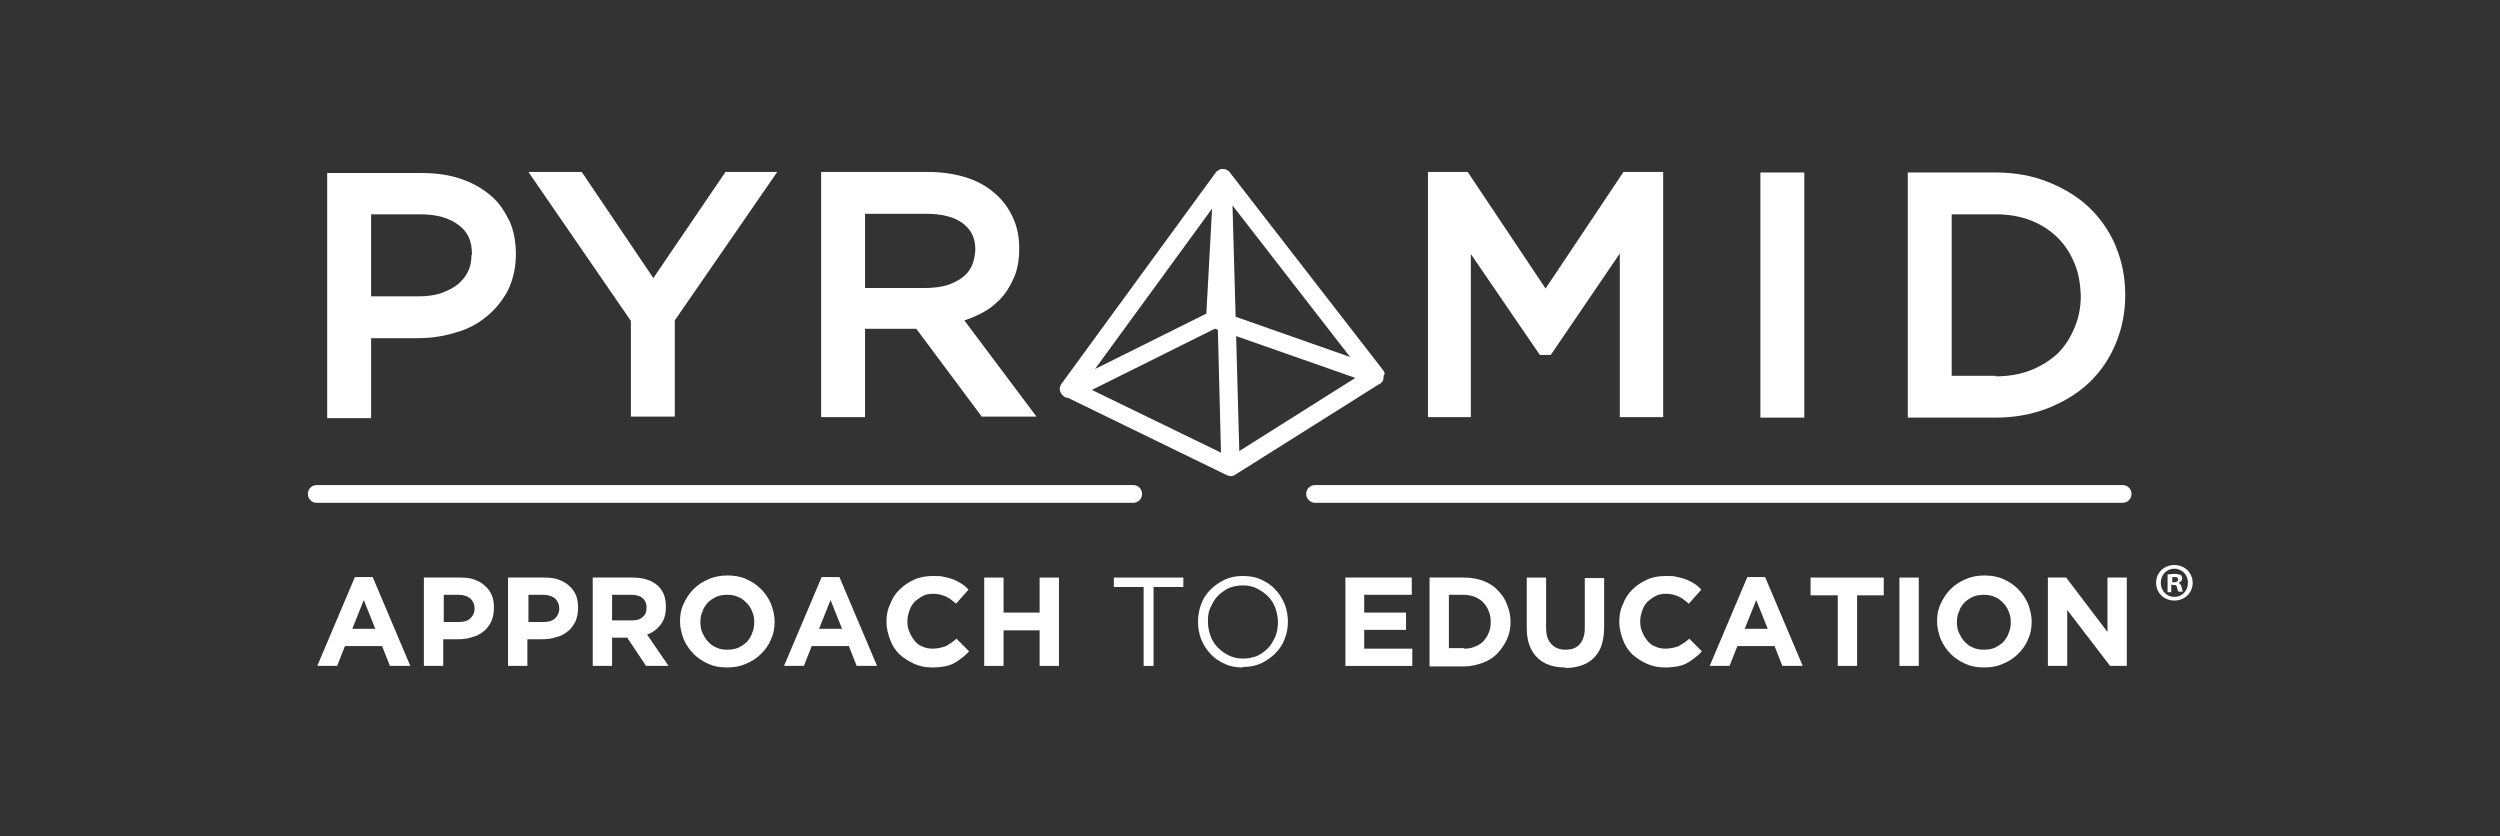 <?xml version="1.0" encoding="UTF-8"?> <svg xmlns="http://www.w3.org/2000/svg" id="Layer_1" version="1.1" viewBox="0 0 478.3 160"><rect x="0" y="0" width="478.3" height="160" fill="#333333" stroke="none"/><defs><style> .st0 { fill: #fff; } </style></defs><g><path class="st0" d="M120.7,79.8v-18.4l-19.6-28.5h10.2l13.7,20.3,13.8-20.3h9.9l-19.6,28.4v18.4h-8.4Z"></path><path class="st0" d="M97.3,42c-.9-1.9-2.1-3.6-3.8-4.9-1.6-1.3-3.5-2.3-5.7-3-2.2-.7-4.6-1-7.2-1h-18v46.9h8.4v-15.3h8.8c2.5,0,4.8-.3,7.1-1,2.3-.6,4.3-1.6,6-3,1.7-1.3,3.1-3,4.2-5,1-2,1.6-4.4,1.6-7h0c0-2.5-.4-4.6-1.3-6.6ZM90.2,48.8c0,1.2-.2,2.3-.7,3.2-.4.9-1.1,1.7-1.9,2.4-.9.7-1.9,1.2-3.2,1.7-1.3.4-2.7.6-4.4.6h-9v-15.7h9.3c3.3,0,5.7.7,7.5,2.1,1.7,1.3,2.5,2.9,2.5,5.7h0Z"></path><path class="st0" d="M309.9,79.8v-31.3l-13.2,19.4h-2.1l-13.2-19.3v31.2h-8.2v-46.9h7.6l14.9,22.3,14.9-22.3h7.6v46.9h-8.4Z"></path><path class="st0" d="M336.8,79.9v-46.9h8.4v46.9h-8.4Z"></path><path class="st0" d="M187.9,79.8l-12.6-16.9h-9.8v16.9h-8.4v-46.9h20.4c2.9,0,5.4.4,7.8,1.2h0c2.3.8,4.2,2,5.8,3.6h0c1.2,1.2,2.2,2.7,2.9,4.4h0c.7,1.7,1,3.5,1,5.4h0c0,2.1-.3,4-1,5.6h0c-.7,1.6-1.6,3.1-2.8,4.3h0c-1.2,1.2-2.6,2.2-4.2,2.9h0c-.8.4-1.6.7-2.5,1h0l13.8,18.4h-10.4ZM177.1,55.1c1.5,0,2.8-.2,4-.5h0c1.2-.4,2.2-.9,3-1.5h0c.8-.6,1.4-1.3,1.8-2.2h0c.4-.8.6-1.8.7-3h0c0-2.4-.7-3.8-2.3-5.1h0c-1.5-1.2-3.9-1.9-7.1-1.9h-11.7v14.2h11.6"></path><path class="st0" d="M404.8,47.1c-1.2-2.8-2.9-5.3-5.1-7.4-2.2-2.1-4.9-3.7-7.9-4.9-3-1.2-6.4-1.8-10-1.8h-16.8v46.9h16.8c3.6,0,6.9-.6,10-1.8,3-1.2,5.7-2.8,7.9-4.9,2.2-2.1,3.9-4.6,5.1-7.5,1.2-2.9,1.8-6,1.8-9.2h0c0-3.4-.6-6.5-1.8-9.3ZM381.8,71.9h-8.4v-30.9h8.4c2.5,0,4.8.4,6.8,1.2,2,.8,3.7,1.9,5.1,3.3,1.4,1.4,2.4,3,3.2,4.9.8,1.9,1.1,3.9,1.2,6.1h0c0,2.3-.4,4.3-1.2,6.2-.8,1.9-1.8,3.5-3.2,4.9-1.4,1.3-3.1,2.4-5.1,3.2-2,.8-4.3,1.2-6.8,1.2Z"></path><path class="st0" d="M264.9,71.6c0-.3-.1-.6-.3-.8l-29.3-37.8s0,0,0,0h0c-.4-.6-1.2-.8-1.9-.6,0,0,0,0,0,0-.1,0-.2.2-.3.2-.2.1-.4.2-.5.4,0,0,0,0,0,0l-29.5,40.4c-.6.8-.4,1.8.4,2.4.2.2.5.3.8.3,0,0,0,0,0,0l30.4,14.8s0,0,0,0c.2,0,.4.2.7.2,0,0,0,0,0,0h0c.3,0,.6-.1.8-.2,0,0,0,0,0,0l27.8-17.5s0,0,0,0c0,0,0,0,.1,0,.2-.2.4-.4.5-.6,0,0,0,0,0,0,.1-.2.1-.5.1-.8,0,0,0,0,0-.1,0,0,0,0,0,0ZM235.8,39.3l22.5,29-21.9-7.7-.6-21.4ZM231.9,39.8l-1.1,20.2-21.3,10.6,22.4-30.7ZM232.5,62.9l.5.2.6,23.5-24.7-12,23.5-11.7ZM237.1,86.3l-.6-22,22.8,8-22.2,14Z"></path><path class="st0" d="M251.6,96.2c-.9,0-1.7-.8-1.7-1.7h0c0-1,.8-1.7,1.7-1.7h154.5c1,0,1.7.8,1.7,1.7h0c0,1-.8,1.7-1.7,1.7h-154.5Z"></path><path class="st0" d="M60.6,96.2c-1,0-1.7-.8-1.7-1.7h0c0-1,.8-1.7,1.7-1.7h156.2c1,0,1.7.8,1.7,1.7h0c0,1-.8,1.7-1.7,1.7H60.6Z"></path><g><path class="st0" d="M67.9,110.4h3.4l7.2,17h-3.9l-1.5-3.8h-7.1l-1.5,3.8h-3.8l7.2-17ZM71.8,120.3l-2.2-5.5-2.2,5.5h4.5Z"></path><path class="st0" d="M81.2,110.5h6.9c1,0,1.9.1,2.7.4.8.3,1.5.7,2,1.2.6.5,1,1.1,1.3,1.8.3.7.4,1.5.4,2.4h0c0,1-.2,1.9-.5,2.6-.4.7-.8,1.4-1.5,1.9-.6.5-1.3.9-2.2,1.1-.8.3-1.7.4-2.7.4h-2.8v5.1h-3.7v-16.9ZM87.8,119c.9,0,1.7-.2,2.2-.7.5-.5.8-1.1.8-1.8h0c0-.9-.3-1.5-.8-2-.5-.4-1.3-.7-2.2-.7h-2.9v5.2h2.9Z"></path><path class="st0" d="M97.3,110.5h6.9c1,0,1.9.1,2.7.4.8.3,1.5.7,2,1.2.6.5,1,1.1,1.3,1.8.3.7.4,1.5.4,2.4h0c0,1-.2,1.9-.5,2.6-.4.7-.8,1.4-1.5,1.9-.6.5-1.3.9-2.2,1.1-.8.3-1.7.4-2.7.4h-2.8v5.1h-3.7v-16.9ZM104,119c.9,0,1.7-.2,2.2-.7.5-.5.8-1.1.8-1.8h0c0-.9-.3-1.5-.8-2-.5-.4-1.3-.7-2.2-.7h-2.9v5.2h2.9Z"></path><path class="st0" d="M113.4,110.5h7.7c2.1,0,3.8.6,4.9,1.7,1,1,1.4,2.3,1.4,3.9h0c0,1.4-.3,2.5-1,3.4-.7.9-1.5,1.5-2.6,1.9l4.1,6h-4.3l-3.6-5.4h-2.9v5.4h-3.7v-16.9ZM120.9,118.7c.9,0,1.6-.2,2.1-.7.5-.4.7-1,.7-1.7h0c0-.9-.3-1.5-.8-1.9-.5-.4-1.2-.6-2.1-.6h-3.7v4.9h3.8Z"></path><path class="st0" d="M139.1,127.7c-1.3,0-2.5-.2-3.6-.7-1.1-.5-2-1.1-2.8-1.9-.8-.8-1.4-1.7-1.9-2.8-.4-1.1-.7-2.2-.7-3.4h0c0-1.3.2-2.4.7-3.4.5-1.1,1.1-2,1.9-2.8.8-.8,1.7-1.4,2.9-1.9,1.1-.5,2.3-.7,3.6-.7s2.5.2,3.6.7c1.1.5,2,1.1,2.8,1.9.8.8,1.4,1.7,1.9,2.8.4,1.1.7,2.2.7,3.4h0c0,1.3-.2,2.4-.7,3.4-.4,1.1-1.1,2-1.9,2.8-.8.8-1.7,1.4-2.9,1.9-1.1.5-2.3.7-3.6.7ZM139.2,124.3c.7,0,1.4-.1,2.1-.4.6-.3,1.2-.7,1.6-1.1.4-.5.8-1,1-1.7.3-.6.4-1.3.4-2h0c0-.8-.1-1.5-.4-2.1-.2-.6-.6-1.2-1.1-1.7-.5-.5-1-.9-1.6-1.1-.6-.3-1.3-.4-2.1-.4s-1.4.1-2.1.4c-.6.3-1.2.7-1.6,1.1-.4.5-.8,1-1,1.7-.3.6-.4,1.3-.4,2h0c0,.8.1,1.5.4,2.1.3.6.6,1.2,1.1,1.7.5.5,1,.9,1.6,1.1.6.3,1.3.4,2.1.4Z"></path><path class="st0" d="M157.2,110.4h3.4l7.2,17h-3.9l-1.5-3.8h-7.1l-1.5,3.8h-3.8l7.2-17ZM161.1,120.3l-2.2-5.5-2.2,5.5h4.5Z"></path><path class="st0" d="M178.4,127.7c-1.2,0-2.4-.2-3.5-.7-1.1-.5-2-1.1-2.8-1.8-.8-.8-1.4-1.7-1.8-2.8-.4-1.1-.7-2.2-.7-3.4h0c0-1.3.2-2.4.7-3.4.4-1.1,1-2,1.8-2.8.8-.8,1.7-1.4,2.8-1.9,1.1-.5,2.3-.7,3.6-.7s1.5,0,2.2.2c.7.1,1.2.3,1.8.5.5.2,1,.5,1.5.8.5.3.9.7,1.3,1.1l-2.4,2.7c-.7-.6-1.3-1.1-2-1.4-.7-.3-1.5-.5-2.3-.5s-1.4.1-2,.4c-.6.3-1.1.7-1.6,1.1-.4.5-.8,1-1,1.7-.2.6-.4,1.3-.4,2h0c0,.8.1,1.5.4,2.1.2.6.6,1.2,1,1.7.4.5.9.9,1.5,1.1.6.3,1.3.4,2,.4s1.8-.2,2.5-.5c.7-.4,1.3-.8,2-1.4l2.4,2.4c-.4.5-.9.9-1.4,1.3-.5.4-1,.7-1.5,1-.6.3-1.2.5-1.8.6-.7.1-1.4.2-2.2.2Z"></path><path class="st0" d="M188.3,110.5h3.7v6.7h6.9v-6.7h3.7v16.9h-3.7v-6.8h-6.9v6.8h-3.7v-16.9Z"></path><path class="st0" d="M218.8,112.3h-5.7v-1.8h13.3v1.8h-5.7v15.1h-1.9v-15.1Z"></path><path class="st0" d="M237.8,127.7c-1.3,0-2.5-.2-3.5-.7-1.1-.5-2-1.1-2.7-1.9-.8-.8-1.3-1.7-1.8-2.8-.4-1.1-.6-2.2-.6-3.3h0c0-1.2.2-2.3.6-3.4.4-1.1,1-2,1.8-2.8.8-.8,1.7-1.4,2.7-1.9,1.1-.5,2.2-.7,3.5-.7s2.5.2,3.5.7c1.1.5,2,1.1,2.7,1.9.8.8,1.3,1.7,1.8,2.8.4,1.1.6,2.2.6,3.3,0,0,0,0,0,0,0,1.2-.2,2.3-.6,3.3-.4,1.1-1,2-1.8,2.8-.8.8-1.7,1.4-2.7,1.9-1.1.5-2.2.7-3.5.7ZM237.8,126c1,0,1.9-.2,2.7-.5.8-.4,1.5-.9,2.1-1.5s1-1.4,1.4-2.2c.3-.8.5-1.7.5-2.7h0c0-1-.2-1.9-.5-2.8-.3-.8-.8-1.6-1.4-2.2-.6-.6-1.3-1.1-2.1-1.5-.8-.4-1.7-.6-2.7-.6s-1.9.2-2.7.5c-.8.4-1.5.9-2.1,1.5-.6.6-1,1.4-1.4,2.2s-.5,1.7-.5,2.7h0c0,1,.2,1.9.5,2.8.3.8.8,1.6,1.4,2.2s1.3,1.1,2.1,1.5c.8.4,1.7.6,2.7.6Z"></path><path class="st0" d="M257.4,110.5h12.7v3.3h-9.1v3.4h8v3.3h-8v3.6h9.2v3.3h-12.8v-16.9Z"></path><path class="st0" d="M273.5,110.5h6.6c1.3,0,2.5.2,3.6.6,1.1.4,2.1,1,2.8,1.8.8.8,1.4,1.6,1.8,2.7.4,1,.7,2.1.7,3.3h0c0,1.2-.2,2.4-.7,3.4-.4,1-1.1,1.9-1.8,2.7-.8.8-1.7,1.4-2.8,1.8-1.1.4-2.3.7-3.6.7h-6.6v-16.9ZM280.1,124.1c.8,0,1.4-.1,2.1-.4.6-.2,1.2-.6,1.6-1,.4-.5.8-1,1-1.6.3-.6.4-1.3.4-2.1h0c0-.8-.1-1.5-.4-2.1-.2-.6-.6-1.2-1-1.6-.4-.5-1-.8-1.6-1.1-.6-.2-1.3-.4-2.1-.4h-2.9v10.2h2.9Z"></path><path class="st0" d="M299.5,127.7c-2.3,0-4.1-.6-5.4-1.9-1.3-1.3-2-3.1-2-5.6v-9.7h3.7v9.6c0,1.4.3,2.4,1,3.1.6.7,1.5,1.1,2.7,1.1s2-.3,2.7-1c.6-.7,1-1.7,1-3v-9.7h3.7v9.5c0,1.3-.2,2.4-.5,3.4-.3.9-.8,1.7-1.5,2.4-.6.6-1.4,1.1-2.3,1.4-.9.3-1.9.5-3.1.5Z"></path><path class="st0" d="M318.6,127.7c-1.2,0-2.4-.2-3.5-.7-1.1-.5-2-1.1-2.8-1.8-.8-.8-1.4-1.7-1.8-2.8-.4-1.1-.7-2.2-.7-3.4h0c0-1.3.2-2.4.7-3.4.4-1.1,1-2,1.8-2.8.8-.8,1.7-1.4,2.8-1.9,1.1-.5,2.3-.7,3.6-.7s1.5,0,2.2.2c.7.1,1.2.3,1.8.5.5.2,1,.5,1.5.8.5.3.9.7,1.3,1.1l-2.4,2.7c-.7-.6-1.3-1.1-2-1.4-.7-.3-1.5-.5-2.3-.5s-1.4.1-2,.4-1.1.7-1.6,1.1c-.4.5-.8,1-1,1.7-.2.6-.4,1.3-.4,2h0c0,.8.1,1.5.4,2.1.2.6.6,1.2,1,1.7.4.5.9.9,1.5,1.1.6.3,1.3.4,2,.4s1.8-.2,2.5-.5c.7-.4,1.3-.8,2-1.4l2.4,2.4c-.4.5-.9.9-1.4,1.3-.5.4-1,.7-1.5,1-.6.3-1.2.5-1.8.6-.7.1-1.4.2-2.2.2Z"></path><path class="st0" d="M334.3,110.4h3.4l7.2,17h-3.9l-1.5-3.8h-7.1l-1.5,3.8h-3.8l7.2-17ZM338.2,120.3l-2.2-5.5-2.2,5.5h4.5Z"></path><path class="st0" d="M351.5,113.9h-5.1v-3.4h14v3.4h-5.1v13.5h-3.7v-13.5Z"></path><path class="st0" d="M363.4,110.5h3.7v16.9h-3.7v-16.9Z"></path><path class="st0" d="M379.6,127.7c-1.3,0-2.5-.2-3.6-.7-1.1-.5-2-1.1-2.8-1.9-.8-.8-1.4-1.7-1.9-2.8-.4-1.1-.7-2.2-.7-3.4h0c0-1.3.2-2.4.7-3.4.5-1.1,1.1-2,1.9-2.8.8-.8,1.7-1.4,2.9-1.9,1.1-.5,2.3-.7,3.6-.7s2.5.2,3.6.7c1.1.5,2,1.1,2.8,1.9.8.8,1.4,1.7,1.9,2.8.4,1.1.7,2.2.7,3.4h0c0,1.3-.2,2.4-.7,3.4-.4,1.1-1.1,2-1.9,2.8-.8.8-1.7,1.4-2.9,1.9-1.1.5-2.3.7-3.6.7ZM379.6,124.3c.7,0,1.4-.1,2.1-.4.6-.3,1.2-.7,1.6-1.1.4-.5.8-1,1-1.7.3-.6.4-1.3.4-2h0c0-.8-.1-1.5-.4-2.1-.2-.6-.6-1.2-1.1-1.7-.5-.5-1-.9-1.6-1.1-.6-.3-1.3-.4-2.1-.4s-1.4.1-2.1.4c-.6.3-1.2.7-1.6,1.1-.4.5-.8,1-1,1.7-.3.6-.4,1.3-.4,2h0c0,.8.1,1.5.4,2.1.3.6.6,1.2,1.1,1.7.5.5,1,.9,1.6,1.1.6.3,1.3.4,2.1.4Z"></path><path class="st0" d="M391.9,110.5h3.4l7.9,10.4v-10.4h3.7v16.9h-3.2l-8.2-10.7v10.7h-3.7v-16.9Z"></path></g></g><path class="st0" d="M419.5,111.5c0,1.9-1.5,3.4-3.5,3.4s-3.5-1.5-3.5-3.4,1.5-3.4,3.5-3.4,3.5,1.5,3.5,3.4ZM413.4,111.5c0,1.5,1.1,2.7,2.6,2.7s2.6-1.2,2.6-2.7-1.1-2.7-2.6-2.7-2.6,1.2-2.6,2.7ZM415.5,113.3h-.8v-3.4c.3,0,.7-.1,1.3-.1s.9.1,1.2.2c.2.1.3.4.3.7s-.3.7-.7.8h0c.3.2.5.4.6.9.1.5.2.7.2.8h-.8c-.1-.1-.2-.4-.3-.8,0-.4-.3-.5-.7-.5h-.4v1.4ZM415.5,111.4h.4c.4,0,.8-.1.8-.5s-.2-.5-.7-.5-.4,0-.4,0v1Z"></path></svg> 